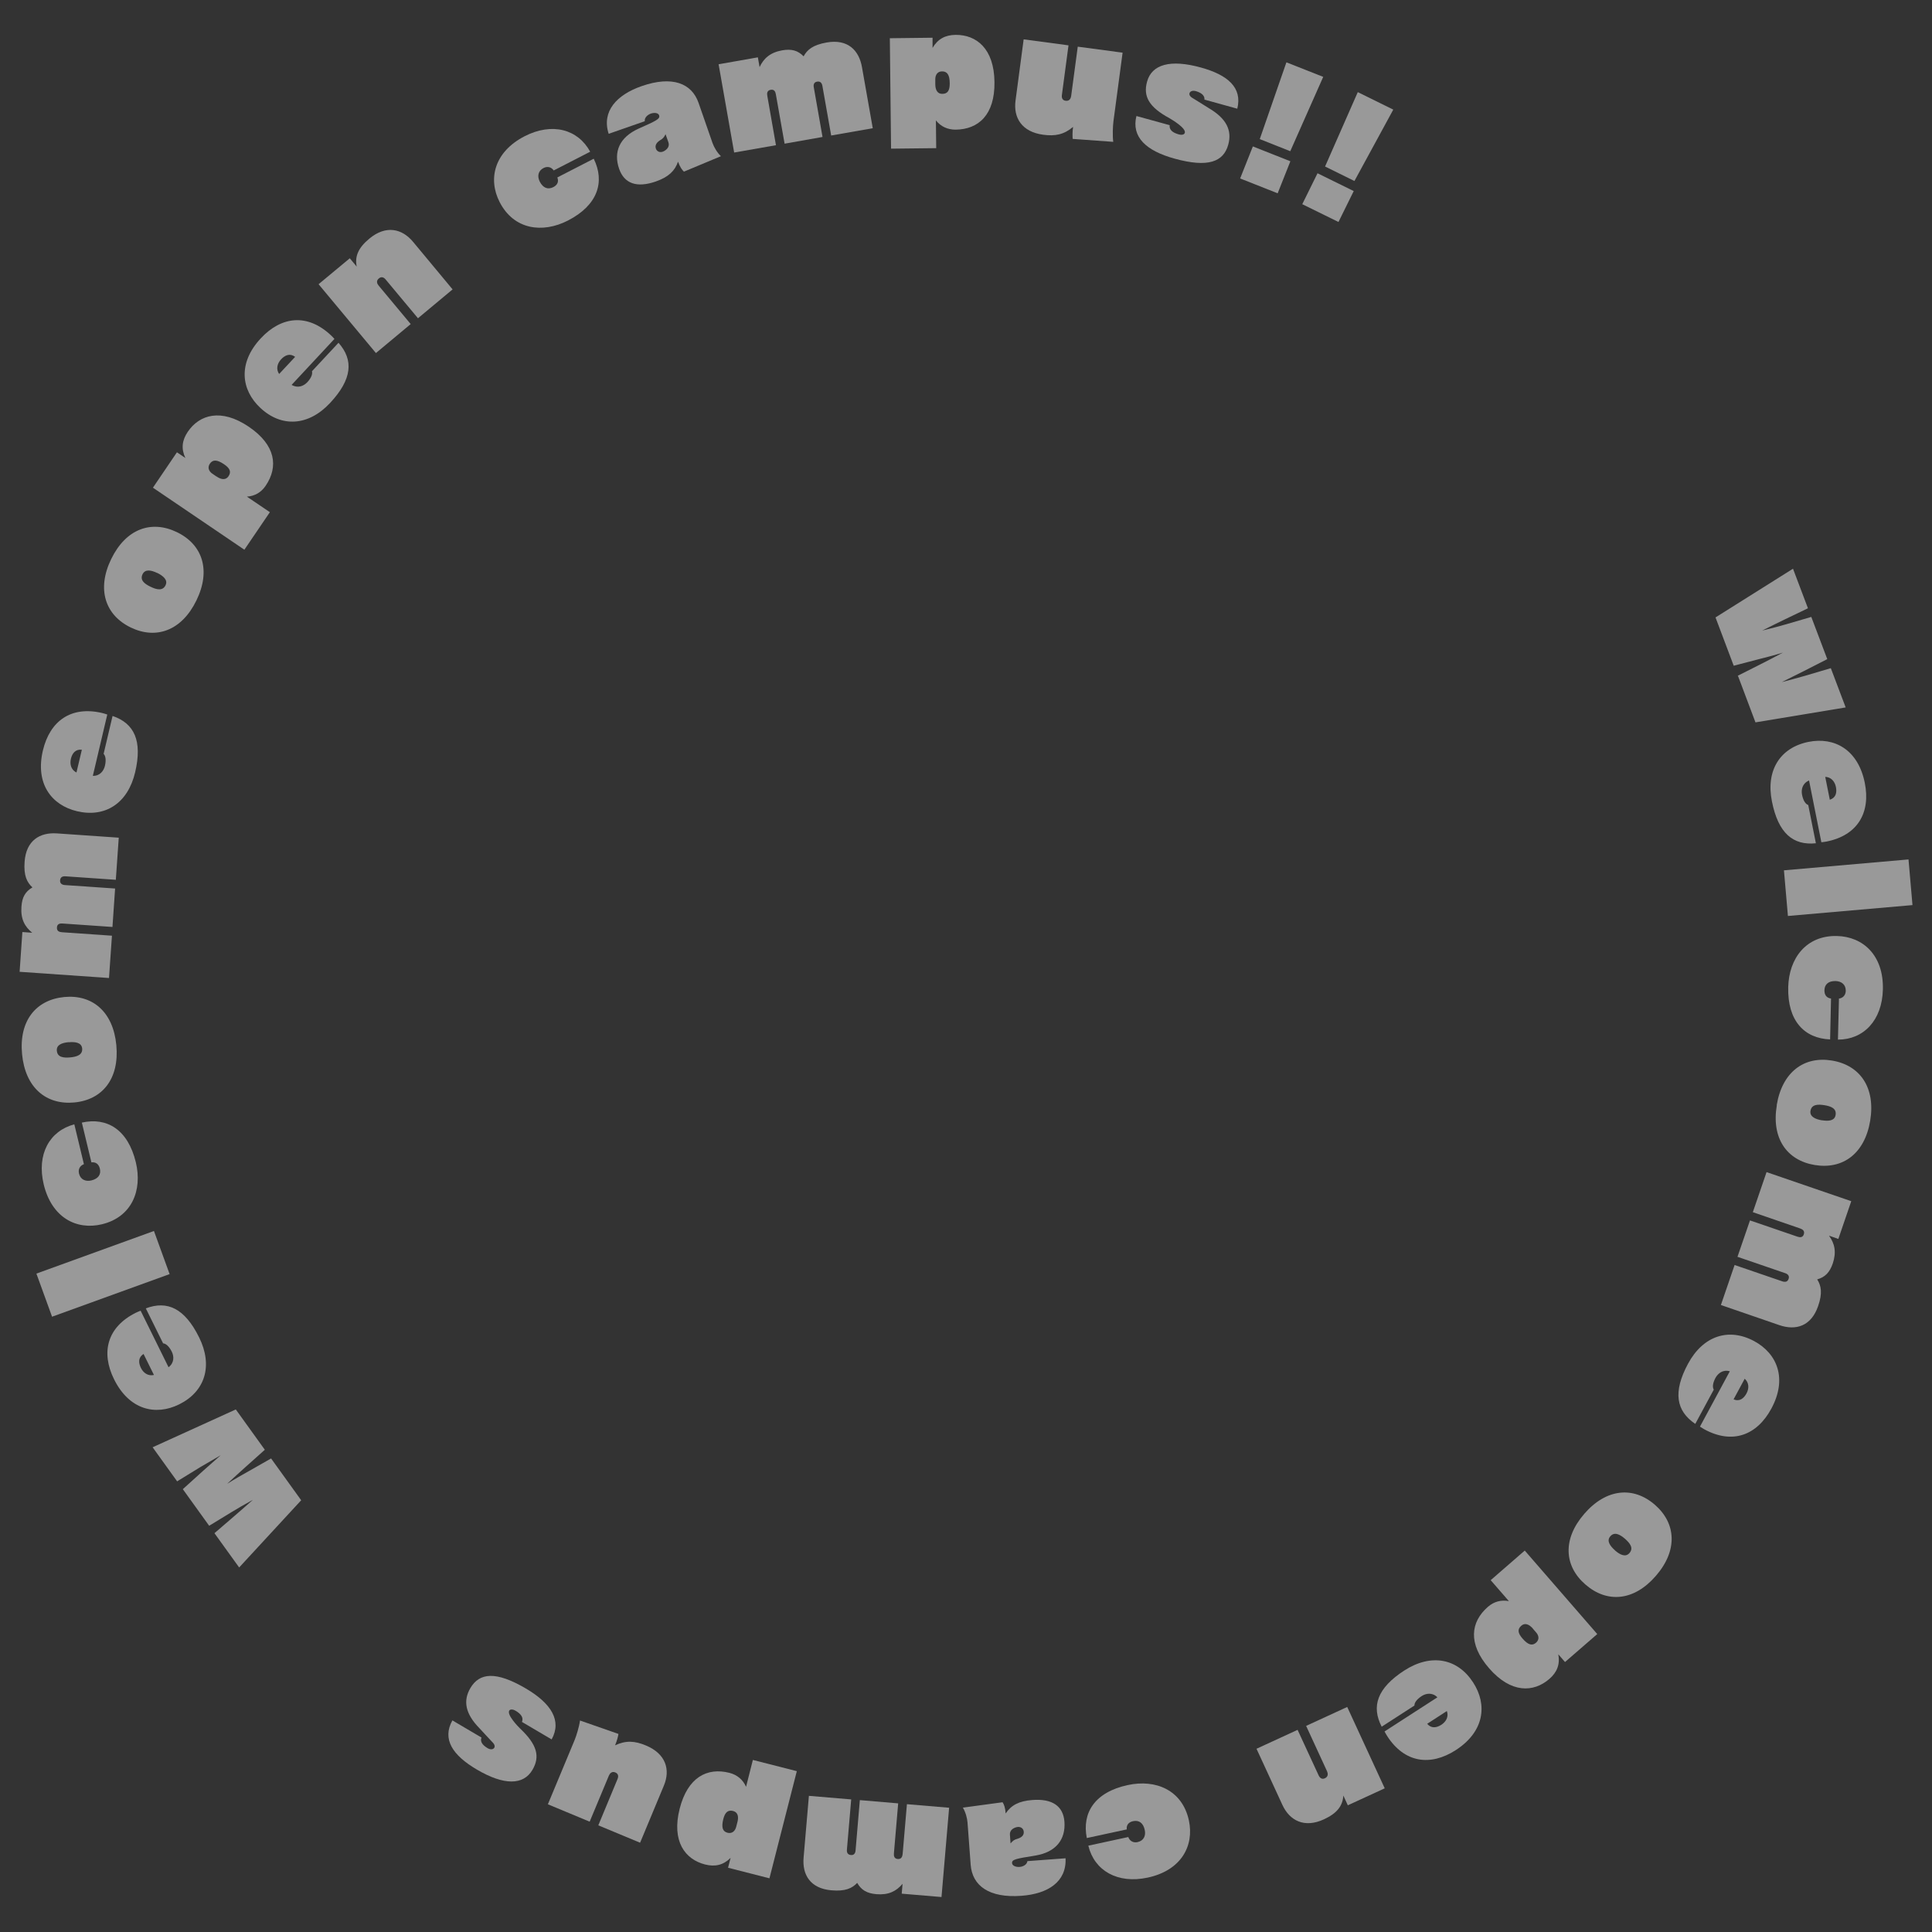 <?xml version="1.0" encoding="UTF-8"?><svg id="_レイヤー_1" xmlns="http://www.w3.org/2000/svg" width="190" height="190" viewBox="0 0 190 190"><rect x="0" y="0" width="190" height="190" fill="#333333" stroke="none"/><defs><style>.cls-1{fill:#fff;}.cls-2{opacity:.5;}</style></defs><g class="cls-2"><path class="cls-1" d="M26.05,142.57l-1.87,1.67c-.46.4-1.26,1.15-1.85,1.69.66-.42,1.61-.96,2.17-1.27l2.16-1.23,2.96,4.11-6.1,6.61-2.43-3.37,1.94-1.67c.46-.39,1.26-1.1,1.84-1.61-.71.38-1.6.9-2.12,1.22l-2.18,1.33-2.59-3.6,1.99-1.8c.38-.35,1.18-1.03,1.74-1.54-.64.37-1.49.86-2.01,1.17l-2.28,1.4-2.41-3.35,8.18-3.72,2.85,3.96Z"/><path class="cls-1" d="M16.59,134.45c.56-.44.53-1.07.3-1.53-.28-.55-.59-.79-.85-.81l-1.7-3.44c2.12-.8,3.83,0,5.24,2.85,1.39,2.81.58,5.33-1.96,6.59-2.33,1.15-4.91.54-6.4-2.46-1.33-2.68-.66-5.16,2.14-6.55.14-.07.31-.14.47-.2l2.74,5.55ZM14.12,133.15c-.54.35-.51.87-.26,1.38.24.49.7.82,1.28.69l-1.02-2.06Z"/><path class="cls-1" d="M16.68,125.3l-11.56,4.19-1.54-4.24,11.56-4.19,1.54,4.24Z"/><path class="cls-1" d="M8.25,114.49c-.35.13-.59.46-.48.92.14.6.65.81,1.21.68.7-.17.98-.6.84-1.17-.11-.44-.4-.66-.83-.61l-.94-3.91c2.46-.55,4.53.67,5.31,3.91.66,2.75-.39,5.38-3.34,6.09-2.51.6-4.93-.66-5.72-3.92-.71-2.97.57-5.26,3.01-5.91l.94,3.91Z"/><path class="cls-1" d="M11.44,102.79c.31,3.29-1.36,5.37-4.13,5.63-2.79.26-4.83-1.47-5.14-4.76-.31-3.27,1.36-5.34,4.16-5.61,2.77-.26,4.8,1.46,5.11,4.73ZM6.75,102.49c-.65.06-1.22.26-1.16.85.06.66.69.7,1.3.65.67-.06,1.25-.25,1.19-.88-.06-.59-.69-.67-1.33-.61Z"/><path class="cls-1" d="M11.37,86.52l-4.92-.34c-.31-.02-.52.08-.54.41-.02.31.21.43.46.45l4.95.34-.26,3.78-4.92-.34c-.25-.02-.52.04-.54.38-.03.37.23.46.5.48l4.91.34-.29,4.16-8.79-.61.27-3.91.97.07c-.74-.6-1.15-1.36-1.06-2.56.06-.94.38-1.49,1.08-1.9-.54-.5-.87-1.15-.77-2.52.15-2.1,1.5-2.91,3.19-2.79l6.07.42-.29,4.16Z"/><path class="cls-1" d="M9.12,76.3c.71.02,1.08-.49,1.2-.99.14-.6.05-.99-.13-1.17l.88-3.73c2.14.73,2.95,2.44,2.22,5.54-.72,3.06-2.95,4.48-5.71,3.83-2.53-.6-4.13-2.72-3.36-5.98.69-2.91,2.78-4.4,5.83-3.68.16.04.33.09.5.15l-1.42,6.03ZM8.05,73.73c-.63-.07-.95.35-1.08.9-.12.53.02,1.08.55,1.34l.53-2.24Z"/><path class="cls-1" d="M19.32,59.04c-1.44,2.97-3.95,3.88-6.46,2.67-2.52-1.22-3.37-3.77-1.92-6.74,1.44-2.96,3.94-3.86,6.47-2.63,2.51,1.22,3.35,3.74,1.91,6.7ZM15.46,56.35c-.58-.28-1.18-.41-1.44.12-.29.6.22.96.78,1.23.61.3,1.2.43,1.48-.14.26-.53-.24-.93-.82-1.22Z"/><path class="cls-1" d="M24.03,54.06l-8.99-6.1,2.36-3.48.83.56c-.43-.92-.33-1.74.24-2.58,1.14-1.68,3.27-2.34,6-.49,2.65,1.8,2.93,3.93,1.65,5.81-.45.66-1.08,1.01-1.84,1.06l2.26,1.53-2.5,3.68ZM21.3,46.86c.52.36.93.33,1.17-.02.3-.44.14-.79-.43-1.18-.72-.49-1.13-.46-1.4-.06-.26.38-.1.75.25.99l.4.27Z"/><path class="cls-1" d="M28.68,37.85c.61.36,1.18.12,1.54-.26.42-.45.53-.83.46-1.08l2.61-2.8c1.5,1.7,1.35,3.58-.82,5.91-2.14,2.3-4.79,2.43-6.86.5-1.9-1.77-2.24-4.41.04-6.85,2.04-2.19,4.6-2.44,6.88-.31.12.11.24.24.36.37l-4.22,4.53ZM29.02,35.09c-.51-.38-1-.16-1.38.25-.37.4-.52.95-.19,1.44l1.57-1.68Z"/><path class="cls-1" d="M41.09,31.28l-3.16-3.79c-.18-.22-.42-.32-.67-.11-.31.25-.16.55-.02.71l3.15,3.78-3.42,2.85-5.64-6.77,3.07-2.55.68.82c-.2-1,.14-1.84,1.24-2.75,1.63-1.36,3.22-.99,4.3.31l3.89,4.68-3.42,2.85Z"/><path class="cls-1" d="M54.46,16.77c-.21-.31-.58-.46-1-.25-.55.28-.64.82-.38,1.34.33.64.81.81,1.34.54.41-.21.55-.55.39-.95l3.58-1.84c1.11,2.26.42,4.56-2.54,6.08-2.52,1.29-5.32.89-6.71-1.81-1.18-2.29-.52-4.95,2.45-6.48,2.71-1.39,5.25-.69,6.45,1.52l-3.58,1.84Z"/><path class="cls-1" d="M67.26,16.88c-.18-.17-.38-.43-.58-.98-.32.92-.94,1.51-2.19,1.95-1.85.64-3.09.22-3.6-1.24-.58-1.66.03-3.1,1.89-3.95,1.78-.79,2.16-.97,2.04-1.32-.08-.24-.46-.29-.81-.17-.29.1-.65.38-.6.75l-3.55,1.24c-.71-2.2.77-3.83,3.24-4.69,3.02-1.05,4.93-.28,5.6,1.65l1.37,3.94c.15.42.46.96.83,1.3l-3.64,1.52ZM65.46,13.18c-.15.32-.26.45-.54.61-.33.21-.53.48-.42.82.1.29.38.41.67.31.18-.06.76-.37.56-.94l-.28-.79Z"/><path class="cls-1" d="M81.74,13.32l-.86-4.86c-.05-.3-.21-.49-.53-.43-.3.05-.37.3-.32.55l.86,4.89-3.73.66-.86-4.86c-.04-.25-.16-.5-.5-.44-.36.06-.39.34-.34.6l.85,4.85-4.11.72-1.53-8.68,3.86-.68.17.96c.4-.86,1.05-1.44,2.22-1.65.93-.16,1.54.01,2.11.59.35-.65.91-1.12,2.26-1.36,2.08-.37,3.19.76,3.48,2.43l1.06,6-4.11.72Z"/><path class="cls-1" d="M87.63,14.62l-.12-10.86,4.2-.05v1c.52-.88,1.25-1.27,2.27-1.28,2.03-.02,3.79,1.34,3.82,4.65.04,3.2-1.56,4.65-3.83,4.67-.79,0-1.45-.31-1.93-.91l.03,2.73-4.45.05ZM91.98,8.28c0,.63.26.96.69.95.53,0,.73-.33.73-1.02,0-.87-.26-1.19-.75-1.19-.46,0-.67.35-.67.77v.49Z"/><path class="cls-1" d="M105.49,13.64c-.02-.26-.03-.63.04-1.16-.9.76-1.76.93-2.94.77-2.1-.28-2.94-1.67-2.72-3.35l.8-6.03,4.41.59-.65,4.88c-.04.28.05.53.37.57.38.05.51-.24.54-.46l.65-4.86,4.41.59-.9,6.75c-.06.47-.1,1.4-.02,2.02l-3.99-.29Z"/><path class="cls-1" d="M118.45,9.81c.04-.37-.23-.67-.85-.85-.3-.08-.56,0-.62.21-.05.17.09.35.25.44.39.23,1.36.85,1.67,1.04,1.71,1.01,2.28,2.17,1.89,3.58-.47,1.69-1.98,2.28-5.28,1.37-2.8-.77-4.26-2.13-3.75-4.19l3.27.9c-.06.46.3.74.87.9.38.11.58,0,.62-.15.13-.47-1.28-1.3-1.5-1.43-2.02-1.09-2.62-2.15-2.21-3.61.47-1.69,2.29-2.21,5.29-1.38,2.66.73,4.09,1.99,3.58,4.05l-3.21-.89Z"/><path class="cls-1" d="M121.96,17.55l1.25-3.15,3.69,1.46-1.25,3.15-3.69-1.46ZM123.89,13.68l2.62-7.55,3.62,1.43-3.24,7.31-3-1.19Z"/><path class="cls-1" d="M128.07,20.08l1.5-3.04,3.56,1.75-1.5,3.04-3.56-1.75ZM130.31,16.38l3.22-7.32,3.49,1.72-3.82,7.02-2.9-1.43Z"/><path class="cls-1" d="M170.87,66.47l2.24-1.13c.54-.27,1.52-.78,2.23-1.16-.75.23-1.81.51-2.43.66l-2.41.63-1.79-4.75,7.62-4.79,1.47,3.89-2.31,1.11c-.55.26-1.5.74-2.19,1.08.78-.18,1.78-.45,2.37-.62l2.46-.72,1.57,4.15-2.39,1.22c-.46.24-1.41.69-2.08,1.04.72-.19,1.66-.44,2.25-.61l2.57-.76,1.46,3.86-8.87,1.47-1.72-4.57Z"/><path class="cls-1" d="M177.9,76.76c-.65.28-.78.89-.68,1.4.12.61.36.92.61,1.01l.75,3.76c-2.25.23-3.7-.99-4.32-4.11-.62-3.08.82-5.3,3.59-5.86,2.54-.51,4.88.75,5.54,4.03.59,2.93-.7,5.16-3.76,5.77-.16.03-.33.05-.51.07l-1.21-6.07ZM179.95,78.65c.61-.2.71-.71.6-1.26-.11-.53-.46-.97-1.05-.99l.45,2.25Z"/><path class="cls-1" d="M175.45,85.59l12.24-1.07.39,4.49-12.25,1.07-.39-4.49Z"/><path class="cls-1" d="M180.82,98.21c.37-.04.68-.29.7-.76.01-.62-.42-.95-.99-.97-.72-.02-1.1.33-1.11.92,0,.46.22.74.65.8l-.09,4.02c-2.52-.1-4.2-1.81-4.12-5.14.07-2.83,1.76-5.1,4.79-5.03,2.58.06,4.6,1.91,4.52,5.25-.07,3.05-1.9,4.94-4.42,4.94l.1-4.02Z"/><path class="cls-1" d="M174.73,108.68c.54-3.26,2.69-4.84,5.44-4.38,2.76.46,4.29,2.66,3.75,5.92-.54,3.24-2.69,4.81-5.46,4.35-2.75-.46-4.27-2.64-3.72-5.88ZM179.18,110.17c.64.11,1.25.06,1.34-.52.11-.65-.48-.86-1.09-.96-.67-.11-1.27-.08-1.38.55-.1.58.49.83,1.13.94Z"/><path class="cls-1" d="M170.6,124.41l4.67,1.6c.29.1.53.06.63-.25.1-.29-.09-.47-.33-.55l-4.7-1.61,1.23-3.58,4.67,1.6c.24.08.51.1.62-.22.12-.35-.11-.5-.36-.59l-4.65-1.6,1.35-3.94,8.33,2.86-1.27,3.71-.92-.32c.56.77.75,1.61.37,2.74-.31.89-.76,1.34-1.53,1.56.39.62.54,1.34.09,2.63-.69,1.99-2.2,2.42-3.81,1.87l-5.75-1.98,1.35-3.94Z"/><path class="cls-1" d="M170.13,134.86c-.68-.2-1.17.19-1.42.64-.29.54-.31.94-.17,1.16l-1.82,3.37c-1.88-1.27-2.22-3.12-.71-5.92,1.49-2.76,4.01-3.56,6.5-2.22,2.28,1.23,3.28,3.7,1.69,6.64-1.42,2.63-3.83,3.53-6.58,2.04-.14-.08-.29-.17-.44-.27l2.94-5.45ZM170.49,137.62c.59.24,1-.09,1.27-.59.26-.48.26-1.05-.18-1.44l-1.09,2.02Z"/><path class="cls-1" d="M155.8,148.88c2.16-2.5,4.82-2.73,6.93-.91,2.12,1.83,2.28,4.51.12,7-2.15,2.49-4.8,2.71-6.93.86-2.11-1.82-2.27-4.48-.11-6.96ZM158.83,152.48c.49.42,1.03.7,1.42.25.43-.5.03-.98-.43-1.39-.51-.44-1.05-.73-1.46-.25-.39.45-.01.96.48,1.39Z"/><path class="cls-1" d="M149.96,152.5l7.12,8.2-3.17,2.75-.66-.76c.18.99-.12,1.77-.89,2.43-1.54,1.33-3.76,1.43-5.92-1.06-2.1-2.42-1.82-4.55-.11-6.04.6-.52,1.3-.7,2.06-.56l-1.79-2.06,3.36-2.92ZM150.75,160.16c-.42-.48-.82-.56-1.14-.28-.4.35-.34.73.11,1.25.57.66.97.74,1.34.42.34-.3.29-.7,0-1.02l-.32-.37Z"/><path class="cls-1" d="M141.36,166.92c-.5-.5-1.12-.4-1.55-.12-.52.34-.72.68-.71.93l-3.22,2.08c-1.04-2.01-.44-3.8,2.23-5.53,2.64-1.7,5.24-1.19,6.77,1.19,1.41,2.18,1.1,4.82-1.71,6.64-2.51,1.62-5.06,1.25-6.75-1.38-.09-.14-.17-.29-.26-.45l5.2-3.36ZM140.35,169.52c.41.49.93.4,1.4.1.46-.3.74-.79.54-1.35l-1.93,1.25Z"/><path class="cls-1" d="M127.61,170.12l2.07,4.48c.12.25.32.42.62.28.36-.17.29-.49.21-.68l-2.06-4.47,4.04-1.86,3.69,8-3.63,1.67-.44-.96c-.07,1.02-.61,1.74-1.91,2.34-1.93.89-3.37.12-4.08-1.41l-2.55-5.53,4.04-1.86Z"/><path class="cls-1" d="M110.96,180.66c.12.35.45.6.91.5.61-.13.83-.63.71-1.19-.15-.71-.58-.99-1.15-.87-.45.1-.67.39-.62.81l-3.93.85c-.49-2.47.77-4.51,4.03-5.21,2.77-.6,5.37.51,6.01,3.48.54,2.52-.78,4.92-4.05,5.62-2.98.64-5.25-.69-5.84-3.14l3.93-.85Z"/><path class="cls-1" d="M98.6,177.24c.13.21.26.51.3,1.1.55-.81,1.3-1.22,2.62-1.32,1.96-.15,3.04.59,3.16,2.13.13,1.75-.83,2.99-2.84,3.33-1.93.31-2.34.38-2.31.75.02.25.37.4.74.37.31-.02.72-.2.77-.57l3.75-.28c.11,2.31-1.73,3.5-4.34,3.69-3.19.24-4.83-1-4.99-3.04l-.31-4.16c-.03-.44-.2-1.05-.46-1.47l3.91-.53ZM99.39,181.28c.23-.27.37-.37.68-.45.38-.12.64-.33.61-.68-.02-.31-.26-.5-.57-.48-.19.01-.83.17-.79.77l.06.84Z"/><path class="cls-1" d="M83.71,176.96l-.42,4.92c-.03.31.07.52.4.55.31.03.43-.2.45-.45l.42-4.95,3.77.32-.42,4.92c-.02.25.03.52.37.55.37.03.46-.23.49-.49l.42-4.9,4.15.35-.75,8.78-3.91-.33.08-.97c-.61.73-1.38,1.12-2.57,1.02-.94-.08-1.49-.41-1.89-1.11-.5.53-1.17.85-2.53.73-2.1-.18-2.89-1.55-2.74-3.23l.52-6.06,4.15.35Z"/><path class="cls-1" d="M78.36,174.19l-2.69,10.53-4.07-1.04.25-.97c-.72.71-1.52.9-2.51.65-1.97-.5-3.31-2.28-2.5-5.48.79-3.1,2.7-4.09,4.9-3.53.77.2,1.32.67,1.63,1.37l.67-2.64,4.31,1.1ZM72.52,179.2c.16-.61,0-.99-.42-1.1-.51-.13-.8.13-.97.8-.21.84-.05,1.22.42,1.34.44.11.74-.16.85-.58l.12-.47Z"/><path class="cls-1" d="M60.82,170.53c-.04.25-.13.62-.33,1.11,1.07-.5,1.94-.44,3.04.02,1.96.82,2.41,2.38,1.76,3.94l-2.34,5.62-4.11-1.71,1.89-4.55c.11-.26.09-.52-.21-.65-.35-.15-.55.1-.64.31l-1.89,4.53-4.11-1.71,2.62-6.29c.18-.44.46-1.33.54-1.95l3.78,1.32Z"/><path class="cls-1" d="M47.35,170.88c-.14.35.04.71.6,1.04.27.16.54.15.66-.04.09-.15,0-.36-.12-.48-.32-.33-1.09-1.17-1.34-1.44-1.39-1.42-1.63-2.69-.89-3.95.89-1.51,2.5-1.69,5.45.04,2.5,1.47,3.56,3.16,2.54,5.01l-2.92-1.72c.18-.42-.1-.79-.61-1.09-.34-.2-.57-.14-.64-.02-.25.42.89,1.59,1.08,1.77,1.67,1.58,1.97,2.75,1.2,4.06-.89,1.51-2.79,1.54-5.47-.04-2.38-1.4-3.43-2.98-2.4-4.83l2.87,1.69Z"/></g></svg>
